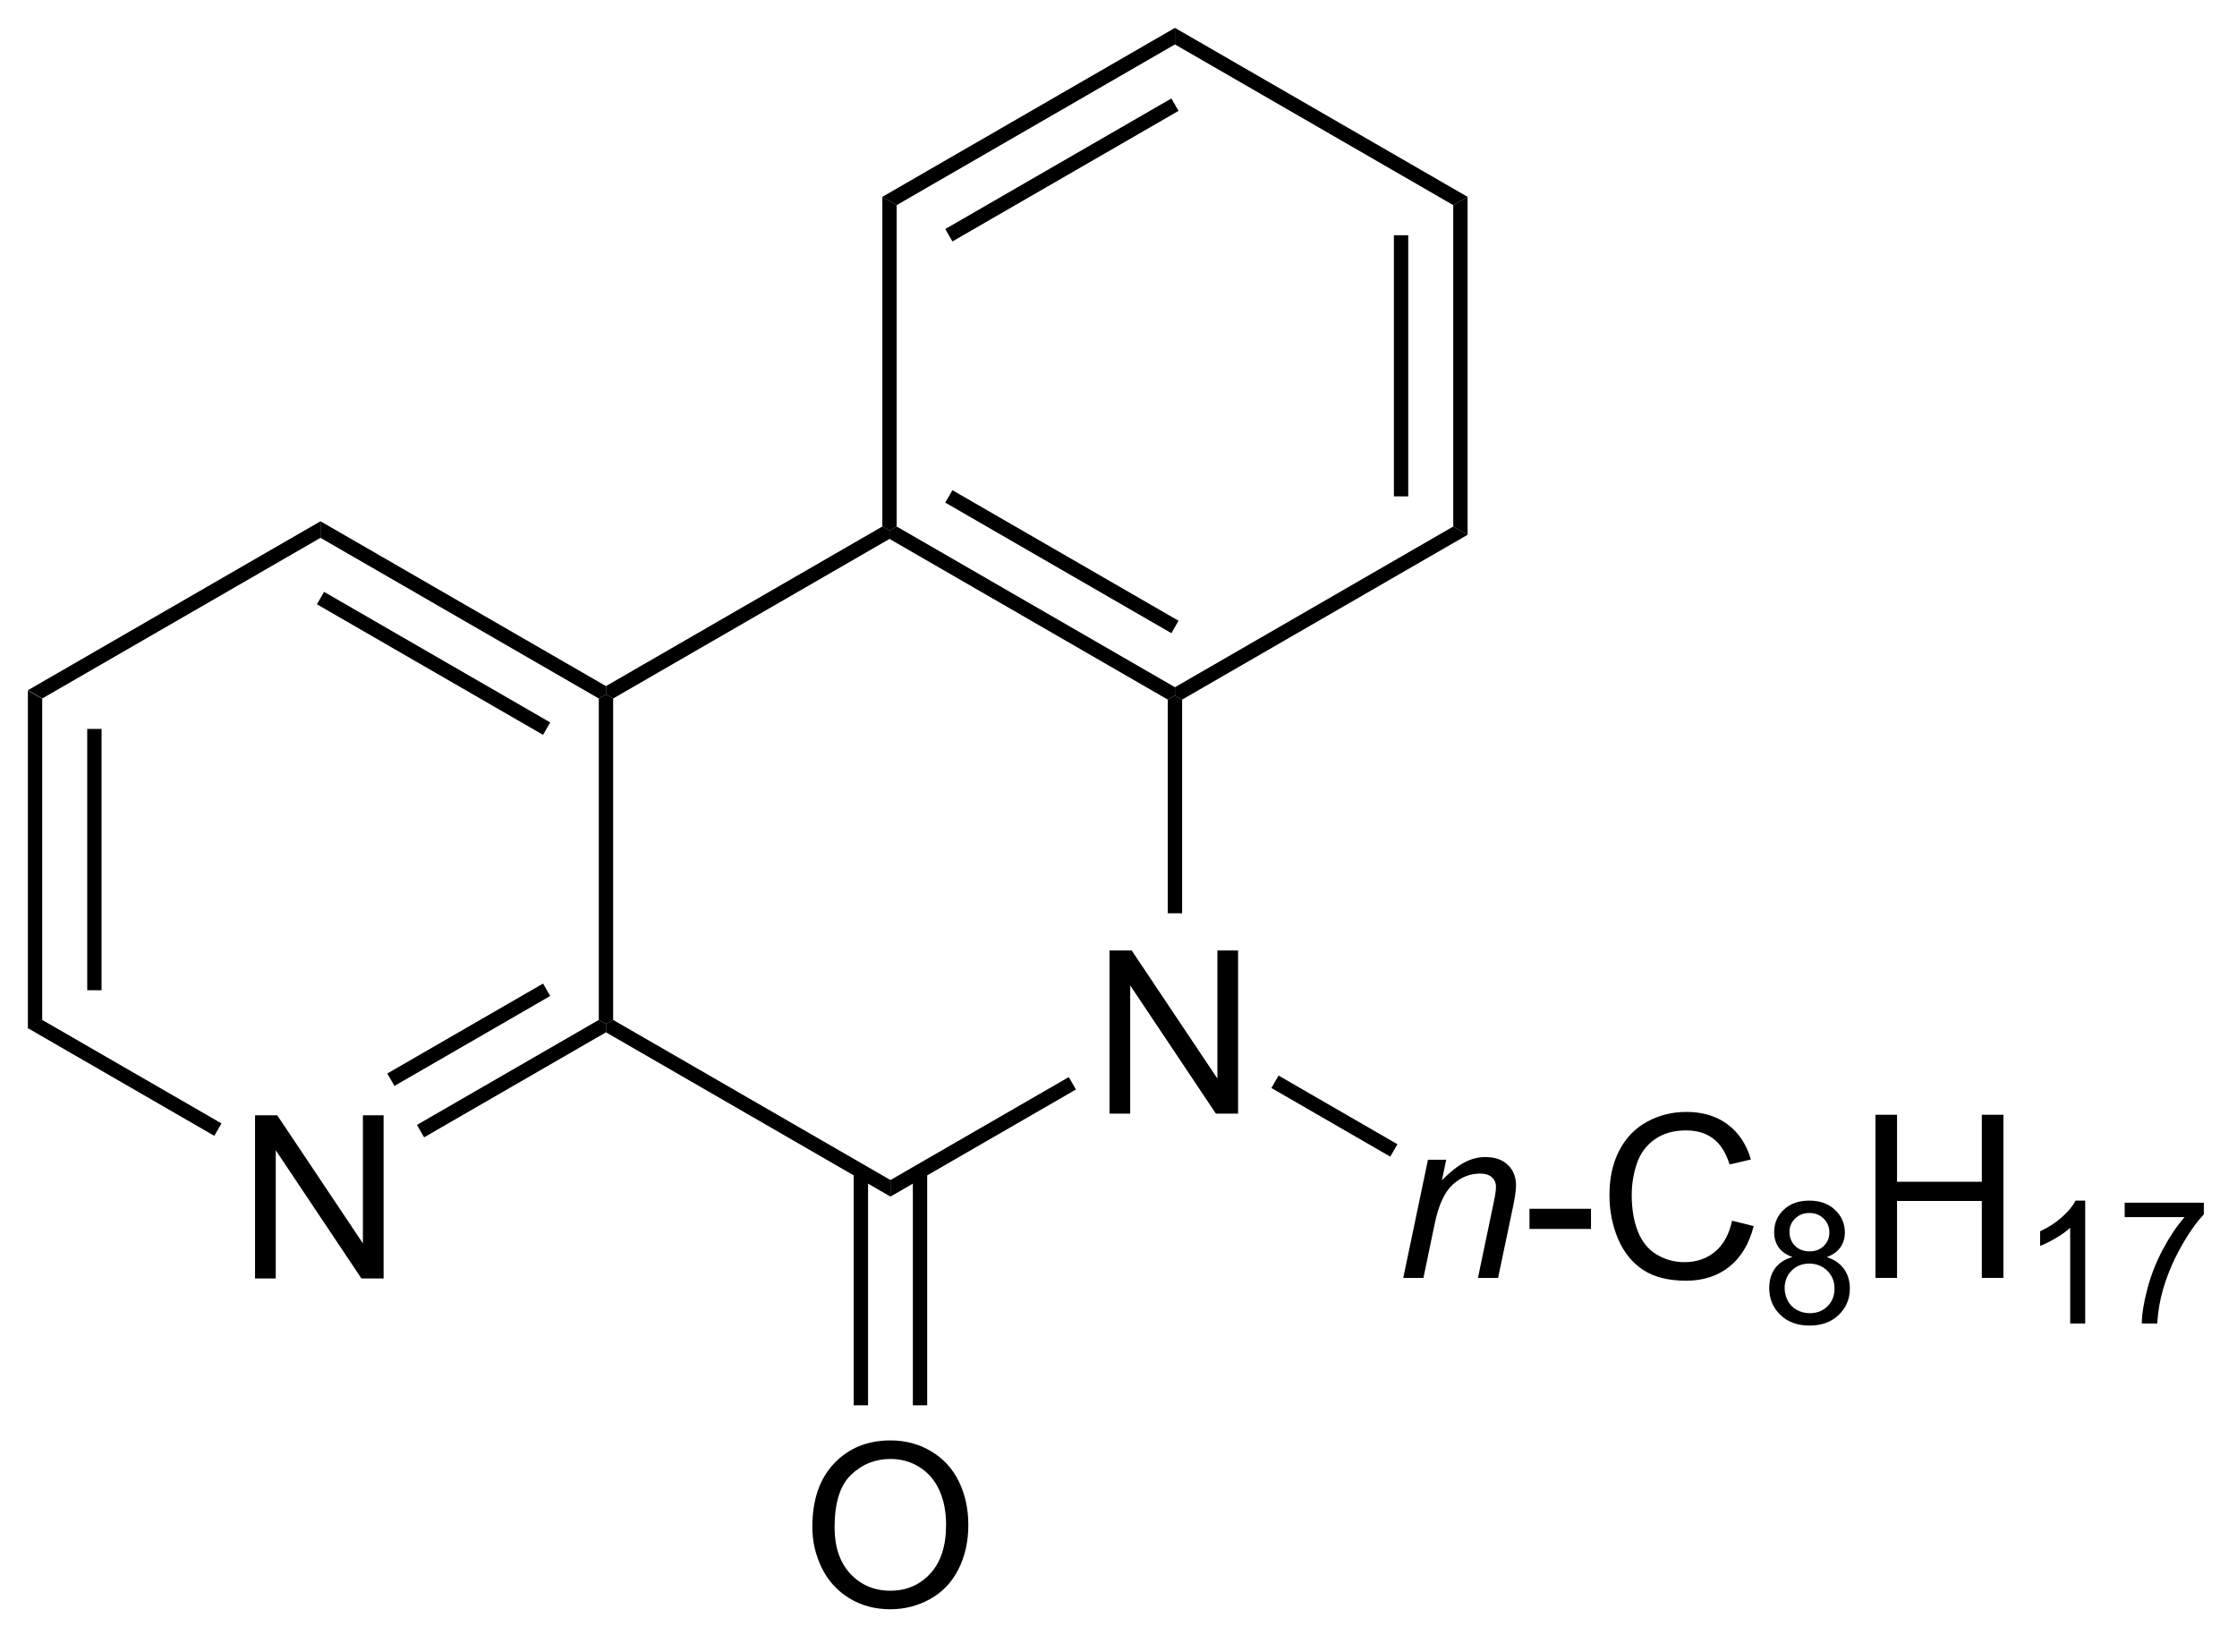 <?xml version="1.0" encoding="UTF-8"?>
<!DOCTYPE svg PUBLIC '-//W3C//DTD SVG 1.0//EN'
          'http://www.w3.org/TR/2001/REC-SVG-20010904/DTD/svg10.dtd'>
<svg stroke-dasharray="none" shape-rendering="auto" xmlns="http://www.w3.org/2000/svg" font-family="'Dialog'" text-rendering="auto" width="107" fill-opacity="1" color-interpolation="auto" color-rendering="auto" preserveAspectRatio="xMidYMid meet" font-size="12px" viewBox="0 0 107 79" fill="black" xmlns:xlink="http://www.w3.org/1999/xlink" stroke="black" image-rendering="auto" stroke-miterlimit="10" stroke-linecap="square" stroke-linejoin="miter" font-style="normal" stroke-width="1" height="79" stroke-dashoffset="0" font-weight="normal" stroke-opacity="1"
><!--Generated by the Batik Graphics2D SVG Generator--><defs id="genericDefs"
  /><g
  ><defs id="defs1"
    ><clipPath clipPathUnits="userSpaceOnUse" id="clipPath1"
      ><path d="M0.646 0.646 L80.733 0.646 L80.733 59.389 L0.646 59.389 L0.646 0.646 Z"
      /></clipPath
      ><clipPath clipPathUnits="userSpaceOnUse" id="clipPath2"
      ><path d="M-0.972 -1.472 L-0.972 55.638 L76.888 55.638 L76.888 -1.472 Z"
      /></clipPath
    ></defs
    ><g transform="scale(1.333,1.333) translate(-0.646,-0.646) matrix(1.029,0,0,1.029,1.646,2.16)"
    ><path d="M0.5 34.106 L0 34.394 L0 22.606 L0.5 22.894 ZM2.57 33.055 L2.57 23.945 L2.07 23.945 L2.07 33.055 Z" stroke="none" clip-path="url(#clipPath2)"
    /></g
    ><g transform="matrix(1.371,0,0,1.371,1.333,2.019)"
    ><path d="M7.926 43.125 L7.926 37.434 L8.7 37.434 L11.689 41.901 L11.689 37.434 L12.411 37.434 L12.411 43.125 L11.637 43.125 L8.648 38.653 L8.648 43.125 L7.926 43.125 Z" stroke="none" clip-path="url(#clipPath2)"
    /></g
    ><g transform="matrix(1.371,0,0,1.371,1.333,2.019)"
    ><path d="M0 34.394 L0.5 34.106 L6.755 37.717 L6.505 38.15 Z" stroke="none" clip-path="url(#clipPath2)"
    /></g
    ><g transform="matrix(1.371,0,0,1.371,1.333,2.019)"
    ><path d="M13.824 38.202 L13.574 37.769 L19.919 34.106 L20.169 34.25 L20.169 34.539 ZM12.789 36.409 L18.224 33.271 L17.974 32.838 L12.539 35.976 Z" stroke="none" clip-path="url(#clipPath2)"
    /></g
    ><g transform="matrix(1.371,0,0,1.371,1.333,2.019)"
    ><path d="M20.419 34.106 L20.169 34.25 L19.919 34.106 L19.919 22.894 L20.169 22.75 L20.419 22.894 Z" stroke="none" clip-path="url(#clipPath2)"
    /></g
    ><g transform="matrix(1.371,0,0,1.371,1.333,2.019)"
    ><path d="M20.169 22.461 L20.169 22.75 L19.919 22.894 L10.209 17.289 L10.209 16.711 ZM18.224 23.729 L10.334 19.174 L10.084 19.607 L17.974 24.162 Z" stroke="none" clip-path="url(#clipPath2)"
    /></g
    ><g transform="matrix(1.371,0,0,1.371,1.333,2.019)"
    ><path d="M10.209 16.711 L10.209 17.289 L0.5 22.894 L0 22.606 Z" stroke="none" clip-path="url(#clipPath2)"
    /></g
    ><g transform="matrix(1.371,0,0,1.371,1.333,2.019)"
    ><path d="M20.169 34.539 L20.169 34.25 L20.419 34.106 L30.094 39.692 L30.094 40.269 Z" stroke="none" clip-path="url(#clipPath2)"
    /></g
    ><g transform="matrix(1.371,0,0,1.371,1.333,2.019)"
    ><path d="M37.737 37.375 L37.737 31.684 L38.511 31.684 L41.5 36.151 L41.5 31.684 L42.222 31.684 L42.222 37.375 L41.448 37.375 L38.459 32.903 L38.459 37.375 L37.737 37.375 Z" stroke="none" clip-path="url(#clipPath2)"
    /></g
    ><g transform="matrix(1.371,0,0,1.371,1.333,2.019)"
    ><path d="M30.094 40.269 L30.094 39.692 L36.316 36.1 L36.566 36.533 Z" stroke="none" clip-path="url(#clipPath2)"
    /></g
    ><g transform="matrix(1.371,0,0,1.371,1.333,2.019)"
    ><path d="M47.985 43.106 L48.847 38.983 L49.484 38.983 L49.334 39.7 Q49.748 39.278 50.107 39.084 Q50.47 38.89 50.847 38.89 Q51.347 38.89 51.632 39.162 Q51.919 39.433 51.919 39.886 Q51.919 40.117 51.818 40.608 L51.293 43.106 L50.591 43.106 L51.137 40.492 Q51.22 40.111 51.22 39.93 Q51.22 39.723 51.078 39.596 Q50.935 39.467 50.669 39.467 Q50.128 39.467 49.706 39.855 Q49.287 40.243 49.088 41.188 L48.689 43.106 L47.985 43.106 Z" stroke="none" clip-path="url(#clipPath2)"
    /></g
    ><g transform="matrix(1.371,0,0,1.371,1.333,2.019)"
    ><path d="M52.389 41.398 L52.389 40.694 L54.535 40.694 L54.535 41.398 L52.389 41.398 ZM59.457 41.11 L60.21 41.299 Q59.974 42.228 59.359 42.717 Q58.743 43.204 57.855 43.204 Q56.934 43.204 56.357 42.829 Q55.782 42.453 55.479 41.744 Q55.179 41.033 55.179 40.218 Q55.179 39.327 55.518 38.667 Q55.86 38.005 56.486 37.661 Q57.112 37.316 57.865 37.316 Q58.719 37.316 59.302 37.751 Q59.884 38.186 60.114 38.975 L59.371 39.149 Q59.175 38.528 58.797 38.245 Q58.422 37.961 57.85 37.961 Q57.195 37.961 56.753 38.277 Q56.313 38.59 56.134 39.12 Q55.956 39.651 55.956 40.212 Q55.956 40.94 56.168 41.48 Q56.38 42.021 56.825 42.29 Q57.273 42.557 57.793 42.557 Q58.424 42.557 58.862 42.192 Q59.302 41.827 59.457 41.11 Z" stroke="none" clip-path="url(#clipPath2)"
    /></g
    ><g transform="matrix(1.371,0,0,1.371,1.333,2.019)"
    ><path d="M61.565 42.38 Q61.239 42.262 61.082 42.04 Q60.925 41.819 60.925 41.511 Q60.925 41.045 61.258 40.728 Q61.594 40.41 62.151 40.41 Q62.71 40.41 63.05 40.734 Q63.392 41.058 63.392 41.524 Q63.392 41.821 63.234 42.042 Q63.079 42.262 62.763 42.38 Q63.155 42.508 63.361 42.794 Q63.566 43.079 63.566 43.475 Q63.566 44.022 63.178 44.397 Q62.792 44.769 62.159 44.769 Q61.528 44.769 61.14 44.395 Q60.754 44.02 60.754 43.461 Q60.754 43.044 60.963 42.764 Q61.175 42.483 61.565 42.38 ZM61.46 41.493 Q61.46 41.796 61.654 41.988 Q61.85 42.18 62.163 42.18 Q62.466 42.18 62.658 41.99 Q62.852 41.798 62.852 41.522 Q62.852 41.233 62.652 41.037 Q62.454 40.841 62.157 40.841 Q61.856 40.841 61.658 41.033 Q61.46 41.225 61.46 41.493 ZM61.291 43.463 Q61.291 43.688 61.398 43.898 Q61.505 44.108 61.715 44.222 Q61.924 44.337 62.165 44.337 Q62.541 44.337 62.786 44.096 Q63.031 43.853 63.031 43.481 Q63.031 43.102 62.778 42.856 Q62.526 42.607 62.147 42.607 Q61.779 42.607 61.534 42.852 Q61.291 43.096 61.291 43.463 Z" stroke="none" clip-path="url(#clipPath2)"
    /></g
    ><g transform="matrix(1.371,0,0,1.371,1.333,2.019)"
    ><path d="M64.459 43.106 L64.459 37.415 L65.212 37.415 L65.212 39.752 L68.17 39.752 L68.17 37.415 L68.923 37.415 L68.923 43.106 L68.17 43.106 L68.17 40.422 L65.212 40.422 L65.212 43.106 L64.459 43.106 Z" stroke="none" clip-path="url(#clipPath2)"
    /></g
    ><g transform="matrix(1.371,0,0,1.371,1.333,2.019)"
    ><path d="M71.777 44.696 L71.253 44.696 L71.253 41.355 Q71.062 41.536 70.756 41.716 Q70.449 41.897 70.204 41.988 L70.204 41.481 Q70.643 41.274 70.971 40.981 Q71.301 40.686 71.439 40.41 L71.777 40.41 L71.777 44.696 ZM73.154 40.986 L73.154 40.482 L75.916 40.482 L75.916 40.889 Q75.508 41.324 75.108 42.044 Q74.708 42.762 74.489 43.521 Q74.332 44.057 74.289 44.696 L73.75 44.696 Q73.759 44.191 73.948 43.479 Q74.138 42.764 74.491 42.102 Q74.844 41.441 75.244 40.986 L73.154 40.986 Z" stroke="none" clip-path="url(#clipPath2)"
    /></g
    ><g transform="matrix(1.371,0,0,1.371,1.333,2.019)"
    ><path d="M43.385 36.481 L43.635 36.048 L47.782 38.443 L47.532 38.876 Z" stroke="none" clip-path="url(#clipPath2)"
    /></g
    ><g transform="matrix(1.371,0,0,1.371,1.333,2.019)"
    ><path d="M40.27 30.387 L39.77 30.387 L39.77 22.933 L40.02 22.789 L40.27 22.933 Z" stroke="none" clip-path="url(#clipPath2)"
    /></g
    ><g transform="matrix(1.371,0,0,1.371,1.333,2.019)"
    ><path d="M40.27 22.933 L40.02 22.789 L40.02 22.5 L49.729 16.894 L50.229 17.183 Z" stroke="none" clip-path="url(#clipPath2)"
    /></g
    ><g transform="matrix(1.371,0,0,1.371,1.333,2.019)"
    ><path d="M50.229 17.183 L49.729 16.894 L49.729 5.683 L50.229 5.394 ZM48.159 15.844 L48.159 6.734 L47.659 6.734 L47.659 15.844 Z" stroke="none" clip-path="url(#clipPath2)"
    /></g
    ><g transform="matrix(1.371,0,0,1.371,1.333,2.019)"
    ><path d="M50.229 5.394 L49.729 5.683 L40.02 0.077 L40.02 -0.5 Z" stroke="none" clip-path="url(#clipPath2)"
    /></g
    ><g transform="matrix(1.371,0,0,1.371,1.333,2.019)"
    ><path d="M40.02 -0.5 L40.02 0.077 L30.311 5.683 L29.811 5.394 ZM39.895 1.962 L32.006 6.517 L32.256 6.95 L40.145 2.395 Z" stroke="none" clip-path="url(#clipPath2)"
    /></g
    ><g transform="matrix(1.371,0,0,1.371,1.333,2.019)"
    ><path d="M29.811 5.394 L30.311 5.683 L30.311 16.894 L30.061 17.039 L29.811 16.894 Z" stroke="none" clip-path="url(#clipPath2)"
    /></g
    ><g transform="matrix(1.371,0,0,1.371,1.333,2.019)"
    ><path d="M30.061 17.327 L30.061 17.039 L30.311 16.894 L40.02 22.5 L40.02 22.789 L39.77 22.933 ZM32.006 16.06 L39.895 20.615 L40.145 20.182 L32.256 15.627 Z" stroke="none" clip-path="url(#clipPath2)"
    /></g
    ><g transform="matrix(1.371,0,0,1.371,1.333,2.019)"
    ><path d="M27.369 51.795 Q27.369 50.377 28.129 49.578 Q28.89 48.775 30.094 48.775 Q30.88 48.775 31.512 49.153 Q32.146 49.528 32.477 50.201 Q32.811 50.874 32.811 51.728 Q32.811 52.595 32.462 53.278 Q32.112 53.961 31.47 54.313 Q30.831 54.665 30.088 54.665 Q29.286 54.665 28.652 54.277 Q28.021 53.886 27.695 53.216 Q27.369 52.543 27.369 51.795 ZM28.145 51.806 Q28.145 52.836 28.696 53.428 Q29.25 54.018 30.086 54.018 Q30.935 54.018 31.483 53.421 Q32.035 52.823 32.035 51.725 Q32.035 51.029 31.799 50.512 Q31.564 49.994 31.111 49.709 Q30.66 49.422 30.096 49.422 Q29.297 49.422 28.72 49.974 Q28.145 50.522 28.145 51.806 Z" stroke="none" clip-path="url(#clipPath2)"
    /></g
    ><g transform="matrix(1.371,0,0,1.371,1.333,2.019)"
    ><path d="M28.813 39.385 L28.813 47.55 L29.313 47.55 L29.313 39.385 ZM30.876 39.385 L30.876 47.55 L31.376 47.55 L31.376 39.385 Z" stroke="none" clip-path="url(#clipPath2)"
    /></g
    ><g transform="matrix(1.371,0,0,1.371,1.333,2.019)"
    ><path d="M29.811 16.894 L30.061 17.039 L30.061 17.327 L20.419 22.894 L20.169 22.75 L20.169 22.461 Z" stroke="none" clip-path="url(#clipPath2)"
    /></g
  ></g
></svg
>
